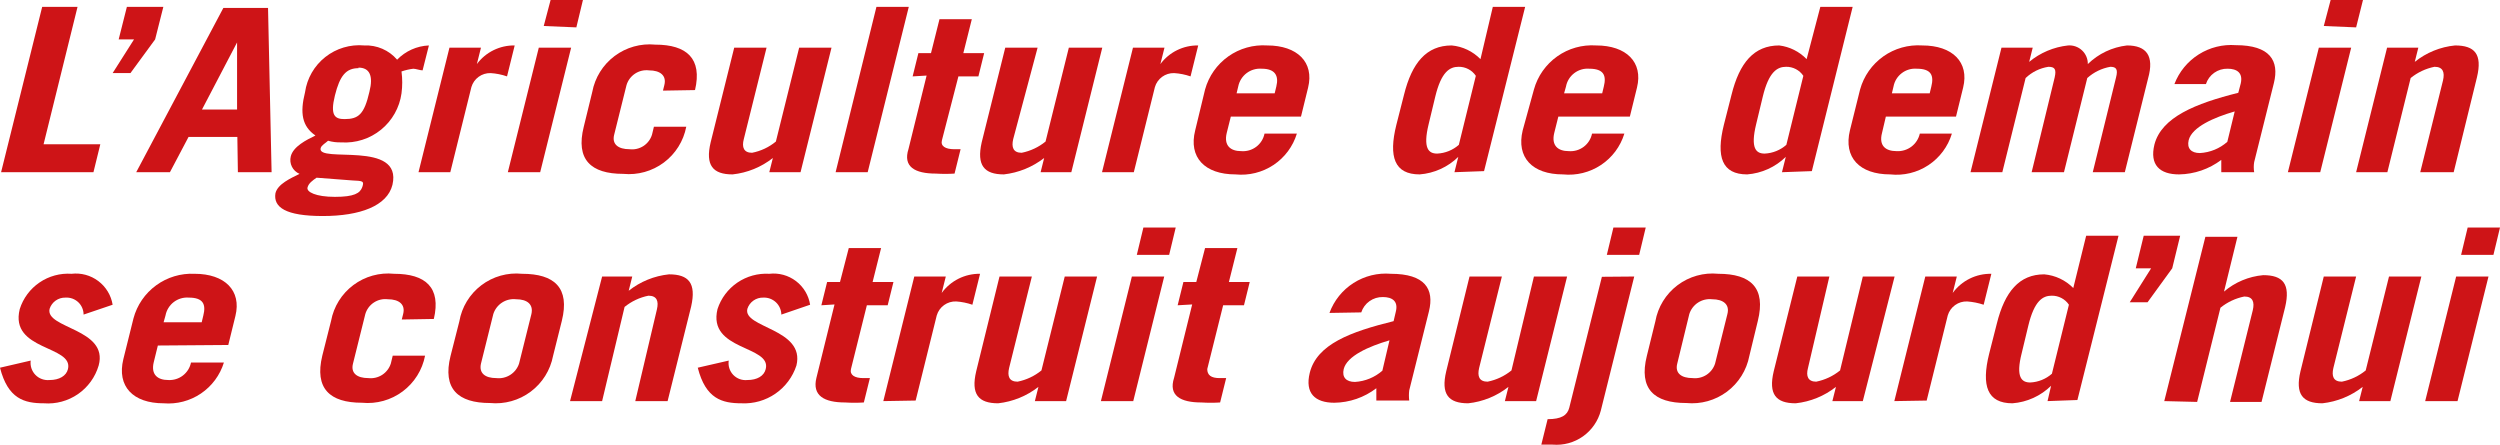 <svg width="163" height="29" viewBox="0 0 163 29" version="1.1" xmlns="http://www.w3.org/2000/svg" xmlns:xlink="http://www.w3.org/1999/xlink">
<g id="Canvas" fill="none">
<g id="baseline">
<g id="Calque 2">
<g id="Calque 1">
<path id="Vector" d="M 5.32534e-10 10.782L 2.68 0L 4.985 0L 2.77 8.961L 6.469 8.961L 6.022 10.782L 5.32534e-10 10.782Z" transform="translate(0.071 0.446)" fill="#CE1417"/>
<path id="Vector_2" d="M 1.394 2.124L 0.393 2.124L 0.929 0L 3.306 0L 2.77 2.124L 1.161 4.32L -2.38575e-07 4.32L 1.394 2.124Z" transform="translate(7.344 0.446)" fill="#CE1417"/>
<path id="Vector_3" d="M 0 10.711L 5.682 -1.48962e-08L 8.595 -1.48962e-08L 8.827 10.711L 6.629 10.711L 6.594 8.408L 3.413 8.408L 2.198 10.711L 0 10.711ZM 4.289 6.623L 6.576 6.623L 6.576 2.249L 4.289 6.623Z" transform="translate(8.881 0.518)" fill="#CE1417"/>
<path id="Vector_4" d="M 9.611 1.639C 9.451 1.639 9.165 1.532 9.004 1.532C 8.742 1.565 8.485 1.625 8.236 1.71C 8.299 2.184 8.299 2.665 8.236 3.138C 8.107 4.069 7.629 4.916 6.9 5.509C 6.17 6.102 5.243 6.397 4.304 6.334C 4.015 6.343 3.725 6.307 3.447 6.227C 3.304 6.37 3.018 6.512 2.964 6.709C 2.714 7.726 8.325 6.155 7.646 9.101C 7.306 10.475 5.537 11.136 3.107 11.136C 0.677 11.136 -0.127 10.565 0.016 9.654C 0.159 9.047 1.017 8.672 1.588 8.387C 1.372 8.296 1.196 8.131 1.091 7.921C 0.986 7.712 0.96 7.471 1.017 7.244C 1.177 6.602 2.035 6.173 2.625 5.888C 1.749 5.281 1.606 4.424 1.946 3.067C 2.075 2.161 2.547 1.339 3.266 0.771C 3.984 0.203 4.893 -0.068 5.805 0.014C 6.21 -0.004 6.613 0.07 6.985 0.231C 7.357 0.392 7.686 0.635 7.95 0.943C 8.496 0.379 9.238 0.046 10.023 0.014L 9.611 1.639ZM 2.696 8.637C 2.446 8.815 2.178 8.994 2.107 9.279C 2.035 9.565 2.643 9.886 3.893 9.886C 5.144 9.886 5.537 9.654 5.68 9.244C 5.823 8.833 5.68 8.851 5.019 8.815L 2.696 8.637ZM 5.43 1.496C 4.626 1.496 4.215 1.978 3.893 3.281C 3.572 4.584 3.893 4.816 4.519 4.816C 5.43 4.816 5.805 4.513 6.145 3.031C 6.413 1.978 6.145 1.46 5.43 1.46" transform="translate(17.942 2.949)" fill="#CE1417"/>
<path id="Vector_5" d="M 3.40822e-07 8.266L 2.019 0.143L 4.074 0.143L 3.806 1.214C 4.091 0.83 4.463 0.52 4.892 0.309C 5.321 0.098 5.794 -0.008 6.272 0L 5.772 2.018C 5.426 1.898 5.065 1.826 4.7 1.803C 4.42 1.796 4.145 1.881 3.919 2.046C 3.693 2.211 3.527 2.446 3.449 2.714L 2.073 8.266L 3.40822e-07 8.266Z" transform="translate(27.286 2.963)" fill="#CE1417"/>
<path id="Vector_6" d="M 4.128 3.106L 2.109 11.228L -9.54302e-07 11.228L 2.019 3.106L 4.128 3.106ZM 2.341 1.696L 2.788 0L 4.896 0L 4.467 1.785L 2.341 1.696Z" transform="translate(33.111 0)" fill="#CE1417"/>
<path id="Vector_7" d="M 5.307 3.017L 5.396 2.66C 5.557 2.035 5.128 1.696 4.395 1.696C 4.077 1.657 3.754 1.733 3.486 1.91C 3.218 2.086 3.021 2.352 2.93 2.66L 2.126 5.891C 1.965 6.516 2.394 6.837 3.127 6.837C 3.443 6.876 3.764 6.803 4.032 6.63C 4.299 6.457 4.498 6.195 4.592 5.891L 4.717 5.373L 6.826 5.373C 6.647 6.305 6.127 7.136 5.367 7.704C 4.606 8.273 3.661 8.536 2.716 8.444C 0.607 8.444 -0.393 7.515 0.143 5.373L 0.697 3.106C 0.871 2.171 1.39 1.335 2.15 0.764C 2.911 0.192 3.859 -0.074 4.806 0.018C 6.861 0.018 7.88 0.928 7.397 2.981L 5.307 3.017Z" transform="translate(37.918 2.892)" fill="#CE1417"/>
<path id="Vector_8" d="M 7.993 1.70242e-08L 5.973 8.122L 3.936 8.122L 4.169 7.194C 3.412 7.792 2.501 8.163 1.542 8.265C 0.255 8.265 -0.245 7.676 0.112 6.176L 1.649 1.70242e-08L 3.758 1.70242e-08L 2.274 5.962C 2.132 6.498 2.274 6.855 2.811 6.855C 3.382 6.745 3.917 6.493 4.365 6.123L 5.884 1.70242e-08L 7.993 1.70242e-08Z" transform="translate(46.222 3.106)" fill="#CE1417"/>
<path id="Vector_9" d="M 2.662 0L 4.771 0L 2.091 10.782L 8.17973e-07 10.782L 2.662 0Z" transform="translate(54.482 0.446)" fill="#CE1417"/>
<path id="Vector_10" d="M 0.362 3.731L 0.737 2.214L 1.559 2.214L 2.113 -2.12802e-08L 4.221 -2.12802e-08L 3.667 2.214L 5.025 2.214L 4.65 3.731L 3.346 3.731L 2.273 7.89C 2.166 8.283 2.506 8.479 3.078 8.479L 3.489 8.479L 3.095 10.068C 2.691 10.094 2.285 10.094 1.88 10.068C 0.504 10.068 -0.282 9.622 0.093 8.461L 1.273 3.677L 0.362 3.731Z" transform="translate(59.142 1.25)" fill="#CE1417"/>
<path id="Vector_11" d="M 7.966 1.70242e-08L 5.947 8.122L 3.945 8.122L 4.177 7.194C 3.417 7.786 2.508 8.156 1.551 8.265C 0.264 8.265 -0.236 7.676 0.103 6.176L 1.64 1.70242e-08L 3.749 1.70242e-08L 2.158 5.962C 2.033 6.498 2.158 6.855 2.712 6.855C 3.282 6.741 3.816 6.49 4.267 6.123L 5.786 1.70242e-08L 7.966 1.70242e-08Z" transform="translate(63.903 3.106)" fill="#CE1417"/>
<path id="Vector_12" d="M 2.99923e-06 8.266L 2.019 0.143L 4.074 0.143L 3.806 1.214C 4.091 0.83 4.463 0.52 4.892 0.309C 5.321 0.098 5.794 -0.008 6.272 0L 5.772 2.018C 5.426 1.898 5.065 1.826 4.7 1.803C 4.42 1.796 4.145 1.881 3.919 2.046C 3.693 2.211 3.527 2.446 3.449 2.714L 2.073 8.266L 2.99923e-06 8.266Z" transform="translate(71.851 2.963)" fill="#CE1417"/>
<path id="Vector_13" d="M 2.423 4.65L 2.155 5.721C 1.959 6.543 2.406 6.9 3.102 6.9C 3.452 6.928 3.8 6.828 4.08 6.617C 4.36 6.407 4.552 6.1 4.621 5.757L 6.73 5.757C 6.474 6.595 5.935 7.318 5.205 7.803C 4.475 8.288 3.599 8.505 2.727 8.417C 0.726 8.417 -0.346 7.31 0.101 5.543L 0.744 2.883C 0.985 2.01 1.52 1.248 2.259 0.724C 2.998 0.2 3.896 -0.052 4.8 0.009C 6.748 0.009 7.873 1.098 7.462 2.758L 6.998 4.65L 2.423 4.65ZM 5.282 3.133L 5.39 2.687C 5.568 1.973 5.3 1.526 4.443 1.526C 4.089 1.498 3.736 1.6 3.453 1.814C 3.17 2.028 2.975 2.339 2.906 2.687L 2.799 3.133L 5.282 3.133Z" transform="translate(77.826 2.954)" fill="#CE1417"/>
<path id="Vector_14" d="M 4.002 10.782L 4.252 9.782C 3.573 10.448 2.681 10.852 1.733 10.925C 0.089 10.925 -0.304 9.782 0.214 7.694L 0.714 5.73C 1.232 3.642 2.179 2.517 3.823 2.517C 4.535 2.583 5.199 2.9 5.699 3.41L 6.504 0L 8.612 0L 5.932 10.711L 4.002 10.782ZM 5.396 4.498C 5.273 4.314 5.105 4.163 4.908 4.06C 4.712 3.957 4.492 3.905 4.27 3.909C 3.698 3.909 3.144 4.231 2.751 5.855L 2.322 7.64C 1.929 9.247 2.322 9.568 2.876 9.568C 3.398 9.544 3.896 9.343 4.288 8.997L 5.396 4.498Z" transform="translate(90.828 0.446)" fill="#CE1417"/>
<path id="Vector_15" d="M 2.418 4.65L 2.15 5.721C 1.953 6.543 2.4 6.9 3.097 6.9C 3.446 6.928 3.794 6.828 4.074 6.617C 4.354 6.407 4.547 6.1 4.616 5.757L 6.724 5.757C 6.468 6.595 5.929 7.318 5.199 7.803C 4.469 8.288 3.594 8.505 2.721 8.417C 0.72 8.417 -0.334 7.31 0.095 5.543L 0.827 2.883C 1.068 2.01 1.604 1.248 2.343 0.724C 3.082 0.2 3.979 -0.052 4.884 0.009C 6.849 0.009 7.957 1.098 7.546 2.758L 7.081 4.65L 2.418 4.65ZM 5.277 3.133L 5.384 2.687C 5.563 1.973 5.384 1.526 4.437 1.526C 4.085 1.498 3.735 1.601 3.455 1.816C 3.174 2.03 2.983 2.34 2.918 2.687L 2.793 3.133L 5.277 3.133Z" transform="translate(99.185 2.954)" fill="#CE1417"/>
<path id="Vector_16" d="M 4.002 10.782L 4.252 9.782C 3.573 10.448 2.681 10.852 1.733 10.925C 0.089 10.925 -0.304 9.782 0.214 7.694L 0.714 5.73C 1.232 3.642 2.179 2.517 3.823 2.517C 4.504 2.601 5.135 2.916 5.61 3.41L 6.504 0L 8.612 0L 5.95 10.711L 4.002 10.782ZM 5.396 4.498C 5.273 4.314 5.105 4.163 4.908 4.06C 4.712 3.957 4.492 3.905 4.27 3.909C 3.698 3.909 3.144 4.231 2.751 5.855L 2.322 7.64C 1.929 9.247 2.322 9.568 2.876 9.568C 3.398 9.544 3.896 9.343 4.288 8.997L 5.396 4.498Z" transform="translate(112.182 0.446)" fill="#CE1417"/>
<path id="Vector_17" d="M 2.436 4.65L 2.185 5.721C 1.971 6.543 2.418 6.9 3.132 6.9C 3.48 6.921 3.824 6.817 4.103 6.608C 4.381 6.398 4.575 6.097 4.651 5.757L 6.742 5.757C 6.488 6.6 5.947 7.327 5.213 7.813C 4.479 8.299 3.597 8.513 2.721 8.417C 0.72 8.417 -0.334 7.31 0.095 5.543L 0.756 2.883C 0.997 2.01 1.532 1.248 2.271 0.724C 3.01 0.2 3.908 -0.052 4.812 0.009C 6.778 0.009 7.886 1.098 7.475 2.758L 7.01 4.65L 2.436 4.65ZM 5.295 3.133L 5.402 2.687C 5.58 1.973 5.402 1.526 4.455 1.526C 4.103 1.498 3.753 1.601 3.473 1.816C 3.192 2.03 3.001 2.34 2.936 2.687L 2.829 3.133L 5.295 3.133Z" transform="translate(120.521 2.954)" fill="#CE1417"/>
<path id="Vector_18" d="M 2.019 0.146L 4.056 0.146L 3.824 1.074C 4.546 0.477 5.429 0.104 6.361 0.003C 6.527 -0.009 6.694 0.013 6.851 0.069C 7.008 0.125 7.152 0.212 7.273 0.327C 7.394 0.441 7.49 0.579 7.554 0.732C 7.619 0.886 7.651 1.051 7.648 1.217C 8.341 0.54 9.24 0.113 10.203 0.003C 11.472 0.003 11.99 0.682 11.579 2.145L 10.06 8.268L 7.97 8.268L 9.488 2.092C 9.631 1.539 9.488 1.396 9.113 1.396C 8.554 1.494 8.034 1.748 7.612 2.128L 6.093 8.268L 3.985 8.268L 5.486 2.092C 5.611 1.539 5.486 1.396 5.075 1.396C 4.517 1.483 4 1.738 3.592 2.128L 2.073 8.268L 5.45315e-07 8.268L 2.019 0.146Z" transform="translate(128.478 2.96)" fill="#CE1417"/>
<path id="Vector_19" d="M 1.385 2.546C 1.69 1.749 2.245 1.073 2.966 0.616C 3.687 0.159 4.536 -0.053 5.388 0.011C 7.621 0.011 8.229 1.029 7.872 2.475L 6.585 7.634C 6.549 7.852 6.549 8.075 6.585 8.294L 4.441 8.294C 4.441 8.08 4.441 7.83 4.441 7.491C 3.647 8.09 2.683 8.422 1.689 8.437C 0.42 8.437 -0.241 7.812 0.081 6.491C 0.545 4.706 2.761 3.813 5.549 3.117L 5.709 2.51C 5.87 1.814 5.459 1.546 4.852 1.546C 4.54 1.539 4.234 1.632 3.98 1.812C 3.725 1.992 3.536 2.25 3.44 2.546L 1.385 2.546ZM 5.316 4.331C 3.958 4.724 2.529 5.349 2.314 6.206C 2.189 6.741 2.475 7.045 3.047 7.045C 3.708 7.009 4.338 6.751 4.834 6.313L 5.316 4.331Z" transform="translate(140.387 2.934)" fill="#CE1417"/>
<path id="Vector_20" d="M 4.128 3.106L 2.109 11.228L 3.81721e-06 11.228L 2.019 3.106L 4.128 3.106ZM 2.341 1.696L 2.788 0L 4.896 0L 4.449 1.785L 2.341 1.696Z" transform="translate(149.17 0)" fill="#CE1417"/>
<path id="Vector_21" d="M 0 8.265L 2.019 0.143L 4.056 0.143L 3.824 1.071C 4.577 0.467 5.489 0.094 6.451 -5.95846e-08C 7.737 -5.95846e-08 8.238 0.571 7.88 2.071L 6.361 8.265L 4.181 8.265L 5.664 2.285C 5.79 1.749 5.664 1.392 5.111 1.392C 4.54 1.506 4.007 1.758 3.556 2.124L 2.037 8.265L 0 8.265Z" transform="translate(153.619 2.963)" fill="#CE1417"/>
<path id="Vector_22" d="M 5.45 2.676C 5.45 2.525 5.419 2.375 5.359 2.236C 5.299 2.096 5.211 1.971 5.101 1.867C 4.99 1.764 4.859 1.684 4.717 1.632C 4.574 1.581 4.422 1.56 4.271 1.569C 4.042 1.563 3.817 1.63 3.63 1.762C 3.443 1.894 3.304 2.084 3.234 2.301C 2.93 3.587 7.094 3.587 6.433 5.997C 6.21 6.754 5.733 7.412 5.083 7.861C 4.432 8.309 3.647 8.521 2.859 8.46C 1.59 8.46 0.518 8.174 -1.1982e-09 6.139L 2.001 5.675C 1.979 5.844 1.995 6.015 2.048 6.177C 2.102 6.339 2.191 6.486 2.31 6.608C 2.429 6.73 2.573 6.824 2.734 6.881C 2.894 6.939 3.065 6.96 3.234 6.943C 3.86 6.943 4.324 6.675 4.431 6.229C 4.807 4.676 0.608 5.05 1.287 2.319C 1.509 1.613 1.964 1.001 2.576 0.584C 3.189 0.166 3.924 -0.034 4.664 0.016C 5.284 -0.056 5.909 0.113 6.408 0.489C 6.908 0.864 7.243 1.418 7.344 2.034L 5.45 2.676Z" transform="translate(0 17.835)" fill="#CE1417"/>
<path id="Vector_23" d="M 2.346 4.681L 2.078 5.77C 1.882 6.574 2.328 6.931 3.025 6.931C 3.369 6.95 3.708 6.846 3.98 6.636C 4.253 6.426 4.44 6.125 4.508 5.788L 6.653 5.788C 6.399 6.613 5.871 7.326 5.156 7.81C 4.441 8.293 3.582 8.519 2.721 8.448C 0.72 8.448 -0.334 7.341 0.095 5.574L 0.756 2.914C 0.987 2.047 1.509 1.286 2.234 0.757C 2.959 0.227 3.844 -0.038 4.741 0.004C 6.706 0.004 7.814 1.093 7.403 2.754L 6.938 4.646L 2.346 4.681ZM 5.205 3.164L 5.312 2.718C 5.491 2.004 5.312 1.557 4.365 1.557C 4.013 1.529 3.664 1.632 3.383 1.847C 3.103 2.061 2.912 2.371 2.846 2.718L 2.721 3.164L 5.205 3.164Z" transform="translate(7.946 17.847)" fill="#CE1417"/>
<path id="Vector_24" d="M 5.317 3.001L 5.406 2.644C 5.567 2.019 5.138 1.68 4.405 1.68C 4.086 1.641 3.764 1.717 3.496 1.894C 3.228 2.07 3.031 2.336 2.94 2.644L 2.136 5.875C 1.975 6.5 2.404 6.821 3.137 6.821C 3.453 6.857 3.771 6.782 4.039 6.61C 4.306 6.437 4.505 6.177 4.602 5.875L 4.727 5.357L 6.836 5.357C 6.657 6.289 6.137 7.12 5.377 7.688C 4.616 8.257 3.671 8.52 2.726 8.428C 0.617 8.428 -0.383 7.499 0.135 5.357L 0.707 3.09C 0.881 2.156 1.4 1.323 2.162 0.754C 2.923 0.185 3.871 -0.077 4.816 0.02C 6.871 0.02 7.89 0.912 7.407 2.965L 5.317 3.001Z" transform="translate(20.879 17.831)" fill="#CE1417"/>
<path id="Vector_25" d="M 0.713 3.125C 0.875 2.186 1.388 1.344 2.147 0.768C 2.906 0.191 3.856 -0.076 4.805 0.019C 6.914 0.019 7.932 0.929 7.396 3.089L 6.824 5.374C 6.646 6.306 6.126 7.137 5.365 7.705C 4.605 8.274 3.659 8.537 2.714 8.445C 0.624 8.445 -0.395 7.516 0.141 5.374L 0.713 3.125ZM 2.125 5.874C 1.982 6.499 2.393 6.82 3.125 6.82C 3.444 6.857 3.765 6.783 4.035 6.61C 4.305 6.438 4.508 6.178 4.608 5.874L 5.413 2.643C 5.555 2.018 5.145 1.679 4.412 1.679C 4.091 1.643 3.768 1.72 3.498 1.896C 3.227 2.072 3.026 2.336 2.929 2.643L 2.125 5.874Z" transform="translate(29.235 17.832)" fill="#CE1417"/>
<path id="Vector_26" d="M -1.36329e-07 8.265L 2.091 0.143L 4.056 0.143L 3.824 1.071C 4.58 0.472 5.491 0.1 6.451 8.17161e-07C 7.737 8.17161e-07 8.238 0.571 7.898 2.089L 6.361 8.265L 4.253 8.265L 5.664 2.285C 5.79 1.749 5.664 1.392 5.111 1.392C 4.54 1.506 4.007 1.758 3.556 2.124L 2.091 8.265L -1.36329e-07 8.265Z" transform="translate(37.167 17.887)" fill="#CE1417"/>
<path id="Vector_27" d="M 5.45 2.676C 5.448 2.525 5.415 2.376 5.354 2.239C 5.293 2.101 5.205 1.976 5.095 1.873C 4.985 1.77 4.855 1.69 4.714 1.637C 4.572 1.585 4.421 1.562 4.271 1.569C 4.042 1.562 3.817 1.63 3.63 1.762C 3.443 1.894 3.304 2.083 3.234 2.301C 2.93 3.551 7.022 3.587 6.433 5.996C 6.19 6.742 5.709 7.387 5.063 7.832C 4.417 8.278 3.643 8.498 2.859 8.46C 1.59 8.46 0.518 8.174 -4.08986e-07 6.139L 2.019 5.675C 1.994 5.843 2.007 6.014 2.058 6.176C 2.109 6.337 2.197 6.485 2.314 6.608C 2.432 6.73 2.576 6.824 2.735 6.882C 2.895 6.94 3.065 6.961 3.234 6.943C 3.878 6.943 4.324 6.675 4.431 6.228C 4.825 4.675 0.625 5.05 1.287 2.319C 1.515 1.616 1.97 1.008 2.581 0.591C 3.193 0.175 3.925 -0.028 4.664 0.016C 5.282 -0.056 5.905 0.114 6.401 0.49C 6.897 0.866 7.229 1.419 7.326 2.033L 5.45 2.676Z" transform="translate(45.494 17.835)" fill="#CE1417"/>
<path id="Vector_28" d="M 0.38 3.731L 0.755 2.214L 1.595 2.214L 2.167 7.49064e-07L 4.275 7.49064e-07L 3.721 2.214L 5.08 2.214L 4.704 3.731L 3.346 3.731L 2.31 7.89C 2.221 8.283 2.56 8.479 3.114 8.479L 3.543 8.479L 3.15 10.068C 2.745 10.094 2.339 10.094 1.935 10.068C 0.559 10.068 -0.228 9.622 0.058 8.461L 1.238 3.677L 0.38 3.731Z" transform="translate(53.173 16.173)" fill="#CE1417"/>
<path id="Vector_29" d="M -2.99923e-06 8.301L 2.019 0.179L 4.074 0.179L 3.806 1.25C 4.092 0.857 4.469 0.538 4.904 0.32C 5.34 0.103 5.821 -0.007 6.308 0L 5.807 2.018C 5.467 1.9 5.112 1.828 4.753 1.803C 4.47 1.792 4.192 1.875 3.962 2.04C 3.732 2.205 3.564 2.442 3.484 2.714L 2.109 8.265L -2.99923e-06 8.301Z" transform="translate(57.592 17.851)" fill="#CE1417"/>
<path id="Vector_30" d="M 7.993 6.80967e-07L 5.973 8.122L 3.936 8.122L 4.169 7.194C 3.41 7.788 2.5 8.159 1.542 8.265C 0.255 8.265 -0.245 7.676 0.112 6.176L 1.631 6.80967e-07L 3.74 6.80967e-07L 2.257 5.962C 2.132 6.498 2.257 6.855 2.811 6.855C 3.381 6.741 3.914 6.49 4.365 6.123L 5.884 6.80967e-07L 7.993 6.80967e-07Z" transform="translate(63.537 18.03)" fill="#CE1417"/>
<path id="Vector_31" d="M 4.128 3.195L 2.109 11.318L 1.36329e-06 11.318L 2.019 3.195L 4.128 3.195ZM 2.341 1.785L 2.77 7.49064e-07L 4.878 7.49064e-07L 4.449 1.785L 2.341 1.785Z" transform="translate(71.779 14.834)" fill="#CE1417"/>
<path id="Vector_32" d="M 0.326 3.731L 0.701 2.214L 1.541 2.214L 2.113 7.49064e-07L 4.221 7.49064e-07L 3.667 2.214L 5.025 2.214L 4.65 3.731L 3.292 3.731L 2.256 7.89C 2.256 8.283 2.506 8.479 3.06 8.479L 3.489 8.479L 3.095 10.068C 2.691 10.094 2.285 10.094 1.88 10.068C 0.504 10.068 -0.282 9.622 0.093 8.461L 1.273 3.677L 0.326 3.731Z" transform="translate(76.457 16.173)" fill="#CE1417"/>
<path id="Vector_33" d="M 1.367 2.566C 1.662 1.761 2.213 1.075 2.937 0.614C 3.66 0.153 4.515 -0.058 5.37 0.014C 7.603 0.014 8.211 1.013 7.854 2.459L 6.567 7.618C 6.541 7.838 6.541 8.059 6.567 8.279L 4.423 8.279C 4.423 8.065 4.423 7.815 4.423 7.476C 3.637 8.077 2.678 8.409 1.689 8.422C 0.42 8.422 -0.241 7.797 0.081 6.476C 0.545 4.601 2.743 3.798 5.549 3.102L 5.691 2.495C 5.87 1.799 5.459 1.531 4.852 1.531C 4.54 1.524 4.234 1.617 3.98 1.797C 3.725 1.977 3.536 2.234 3.44 2.531L 1.367 2.566ZM 5.281 4.352C 3.94 4.744 2.511 5.369 2.296 6.226C 2.171 6.761 2.457 7.065 3.029 7.065C 3.689 7.026 4.318 6.768 4.816 6.333L 5.281 4.352Z" transform="translate(85.314 17.837)" fill="#CE1417"/>
<path id="Vector_34" d="M 7.993 6.80967e-07L 5.973 8.122L 3.936 8.122L 4.169 7.194C 3.412 7.792 2.501 8.163 1.542 8.265C 0.255 8.265 -0.245 7.676 0.112 6.176L 1.631 6.80967e-07L 3.74 6.80967e-07L 2.257 5.962C 2.132 6.498 2.257 6.855 2.811 6.855C 3.381 6.741 3.914 6.49 4.365 6.123L 5.83 6.80967e-07L 7.993 6.80967e-07Z" transform="translate(94.182 18.03)" fill="#CE1417"/>
<path id="Vector_35" d="M 6.058 3.195L 3.878 11.942C 3.699 12.619 3.288 13.212 2.717 13.617C 2.145 14.022 1.449 14.213 0.75 14.156L 8.17973e-07 14.156L 0.411 12.496C 1.304 12.496 1.698 12.246 1.823 11.746L 3.949 3.213L 6.058 3.195ZM 4.271 1.785L 4.7 7.49064e-07L 6.808 7.49064e-07L 6.379 1.785L 4.271 1.785Z" transform="translate(100.494 14.834)" fill="#CE1417"/>
<path id="Vector_36" d="M 0.697 3.125C 0.863 2.185 1.379 1.342 2.141 0.766C 2.904 0.19 3.855 -0.077 4.806 0.019C 6.915 0.019 7.916 0.929 7.38 3.089L 6.826 5.374C 6.647 6.306 6.127 7.138 5.367 7.706C 4.606 8.274 3.661 8.537 2.716 8.445C 0.607 8.445 -0.393 7.517 0.143 5.374L 0.697 3.125ZM 2.126 5.874C 1.965 6.499 2.394 6.82 3.127 6.82C 3.443 6.856 3.761 6.781 4.029 6.609C 4.296 6.436 4.495 6.177 4.592 5.874L 5.396 2.643C 5.557 2.018 5.128 1.679 4.395 1.679C 4.075 1.644 3.752 1.72 3.481 1.896C 3.211 2.072 3.01 2.336 2.912 2.643L 2.126 5.874Z" transform="translate(107.231 17.832)" fill="#CE1417"/>
<path id="Vector_37" d="M 7.993 6.80967e-07L 5.92 8.122L 3.936 8.122L 4.169 7.194C 3.412 7.792 2.501 8.163 1.542 8.265C 0.255 8.265 -0.245 7.676 0.112 6.176L 1.649 6.80967e-07L 3.74 6.80967e-07L 2.346 5.962C 2.203 6.498 2.346 6.855 2.882 6.855C 3.452 6.741 3.986 6.49 4.437 6.123L 5.92 6.80967e-07L 7.993 6.80967e-07Z" transform="translate(115.535 18.03)" fill="#CE1417"/>
<path id="Vector_38" d="M 2.72658e-06 8.301L 2.019 0.179L 4.074 0.179L 3.806 1.25C 4.094 0.854 4.474 0.534 4.912 0.317C 5.351 0.099 5.836 -0.009 6.326 0.001L 5.825 2.018C 5.478 1.902 5.118 1.83 4.753 1.804C 4.47 1.792 4.192 1.876 3.962 2.041C 3.732 2.206 3.564 2.443 3.484 2.714L 2.109 8.266L 2.72658e-06 8.301Z" transform="translate(123.51 17.851)" fill="#CE1417"/>
<path id="Vector_39" d="M 4.02 10.782L 4.252 9.782C 3.573 10.448 2.681 10.852 1.733 10.925C 0.089 10.925 -0.304 9.782 0.214 7.694L 0.714 5.73C 1.232 3.642 2.179 2.517 3.805 2.517C 4.523 2.579 5.195 2.896 5.699 3.41L 6.539 -6.1287e-07L 8.648 -6.1287e-07L 5.968 10.711L 4.02 10.782ZM 5.414 4.498C 5.291 4.314 5.123 4.163 4.926 4.06C 4.729 3.957 4.51 3.905 4.288 3.909C 3.716 3.909 3.162 4.231 2.769 5.855L 2.34 7.64C 1.929 9.247 2.34 9.568 2.894 9.568C 3.416 9.544 3.914 9.343 4.306 8.997L 5.414 4.498Z" transform="translate(129.479 15.37)" fill="#CE1417"/>
<path id="Vector_40" d="M 1.394 2.124L 0.393 2.124L 0.911 -6.1287e-07L 3.288 -6.1287e-07L 2.77 2.124L 1.161 4.338L -3.81721e-06 4.338L 1.394 2.124Z" transform="translate(138.859 15.37)" fill="#CE1417"/>
<path id="Vector_41" d="M 0 10.711L 2.68 -6.80967e-07L 4.771 -6.80967e-07L 3.895 3.57C 4.615 2.957 5.508 2.583 6.451 2.499C 7.737 2.499 8.238 3.07 7.88 4.588L 6.343 10.764L 4.289 10.764L 5.772 4.784C 5.897 4.249 5.772 3.892 5.218 3.892C 4.648 4.006 4.114 4.257 3.663 4.623L 2.144 10.764L 0 10.711Z" transform="translate(141.11 15.441)" fill="#CE1417"/>
<path id="Vector_42" d="M 7.993 6.80967e-07L 5.973 8.122L 3.936 8.122L 4.169 7.194C 3.41 7.788 2.5 8.159 1.542 8.265C 0.255 8.265 -0.245 7.676 0.112 6.176L 1.631 6.80967e-07L 3.74 6.80967e-07L 2.257 5.962C 2.132 6.498 2.257 6.855 2.811 6.855C 3.381 6.741 3.914 6.49 4.365 6.123L 5.884 6.80967e-07L 7.993 6.80967e-07Z" transform="translate(149.879 18.03)" fill="#CE1417"/>
<path id="Vector_43" d="M 4.128 3.195L 2.109 11.318L -5.99847e-06 11.318L 2.019 3.195L 4.128 3.195ZM 2.341 1.785L 2.77 7.49064e-07L 4.878 7.49064e-07L 4.449 1.785L 2.341 1.785Z" transform="translate(158.122 14.834)" fill="#CE1417"/>
</g>
</g>
</g>
</g>
</svg>

